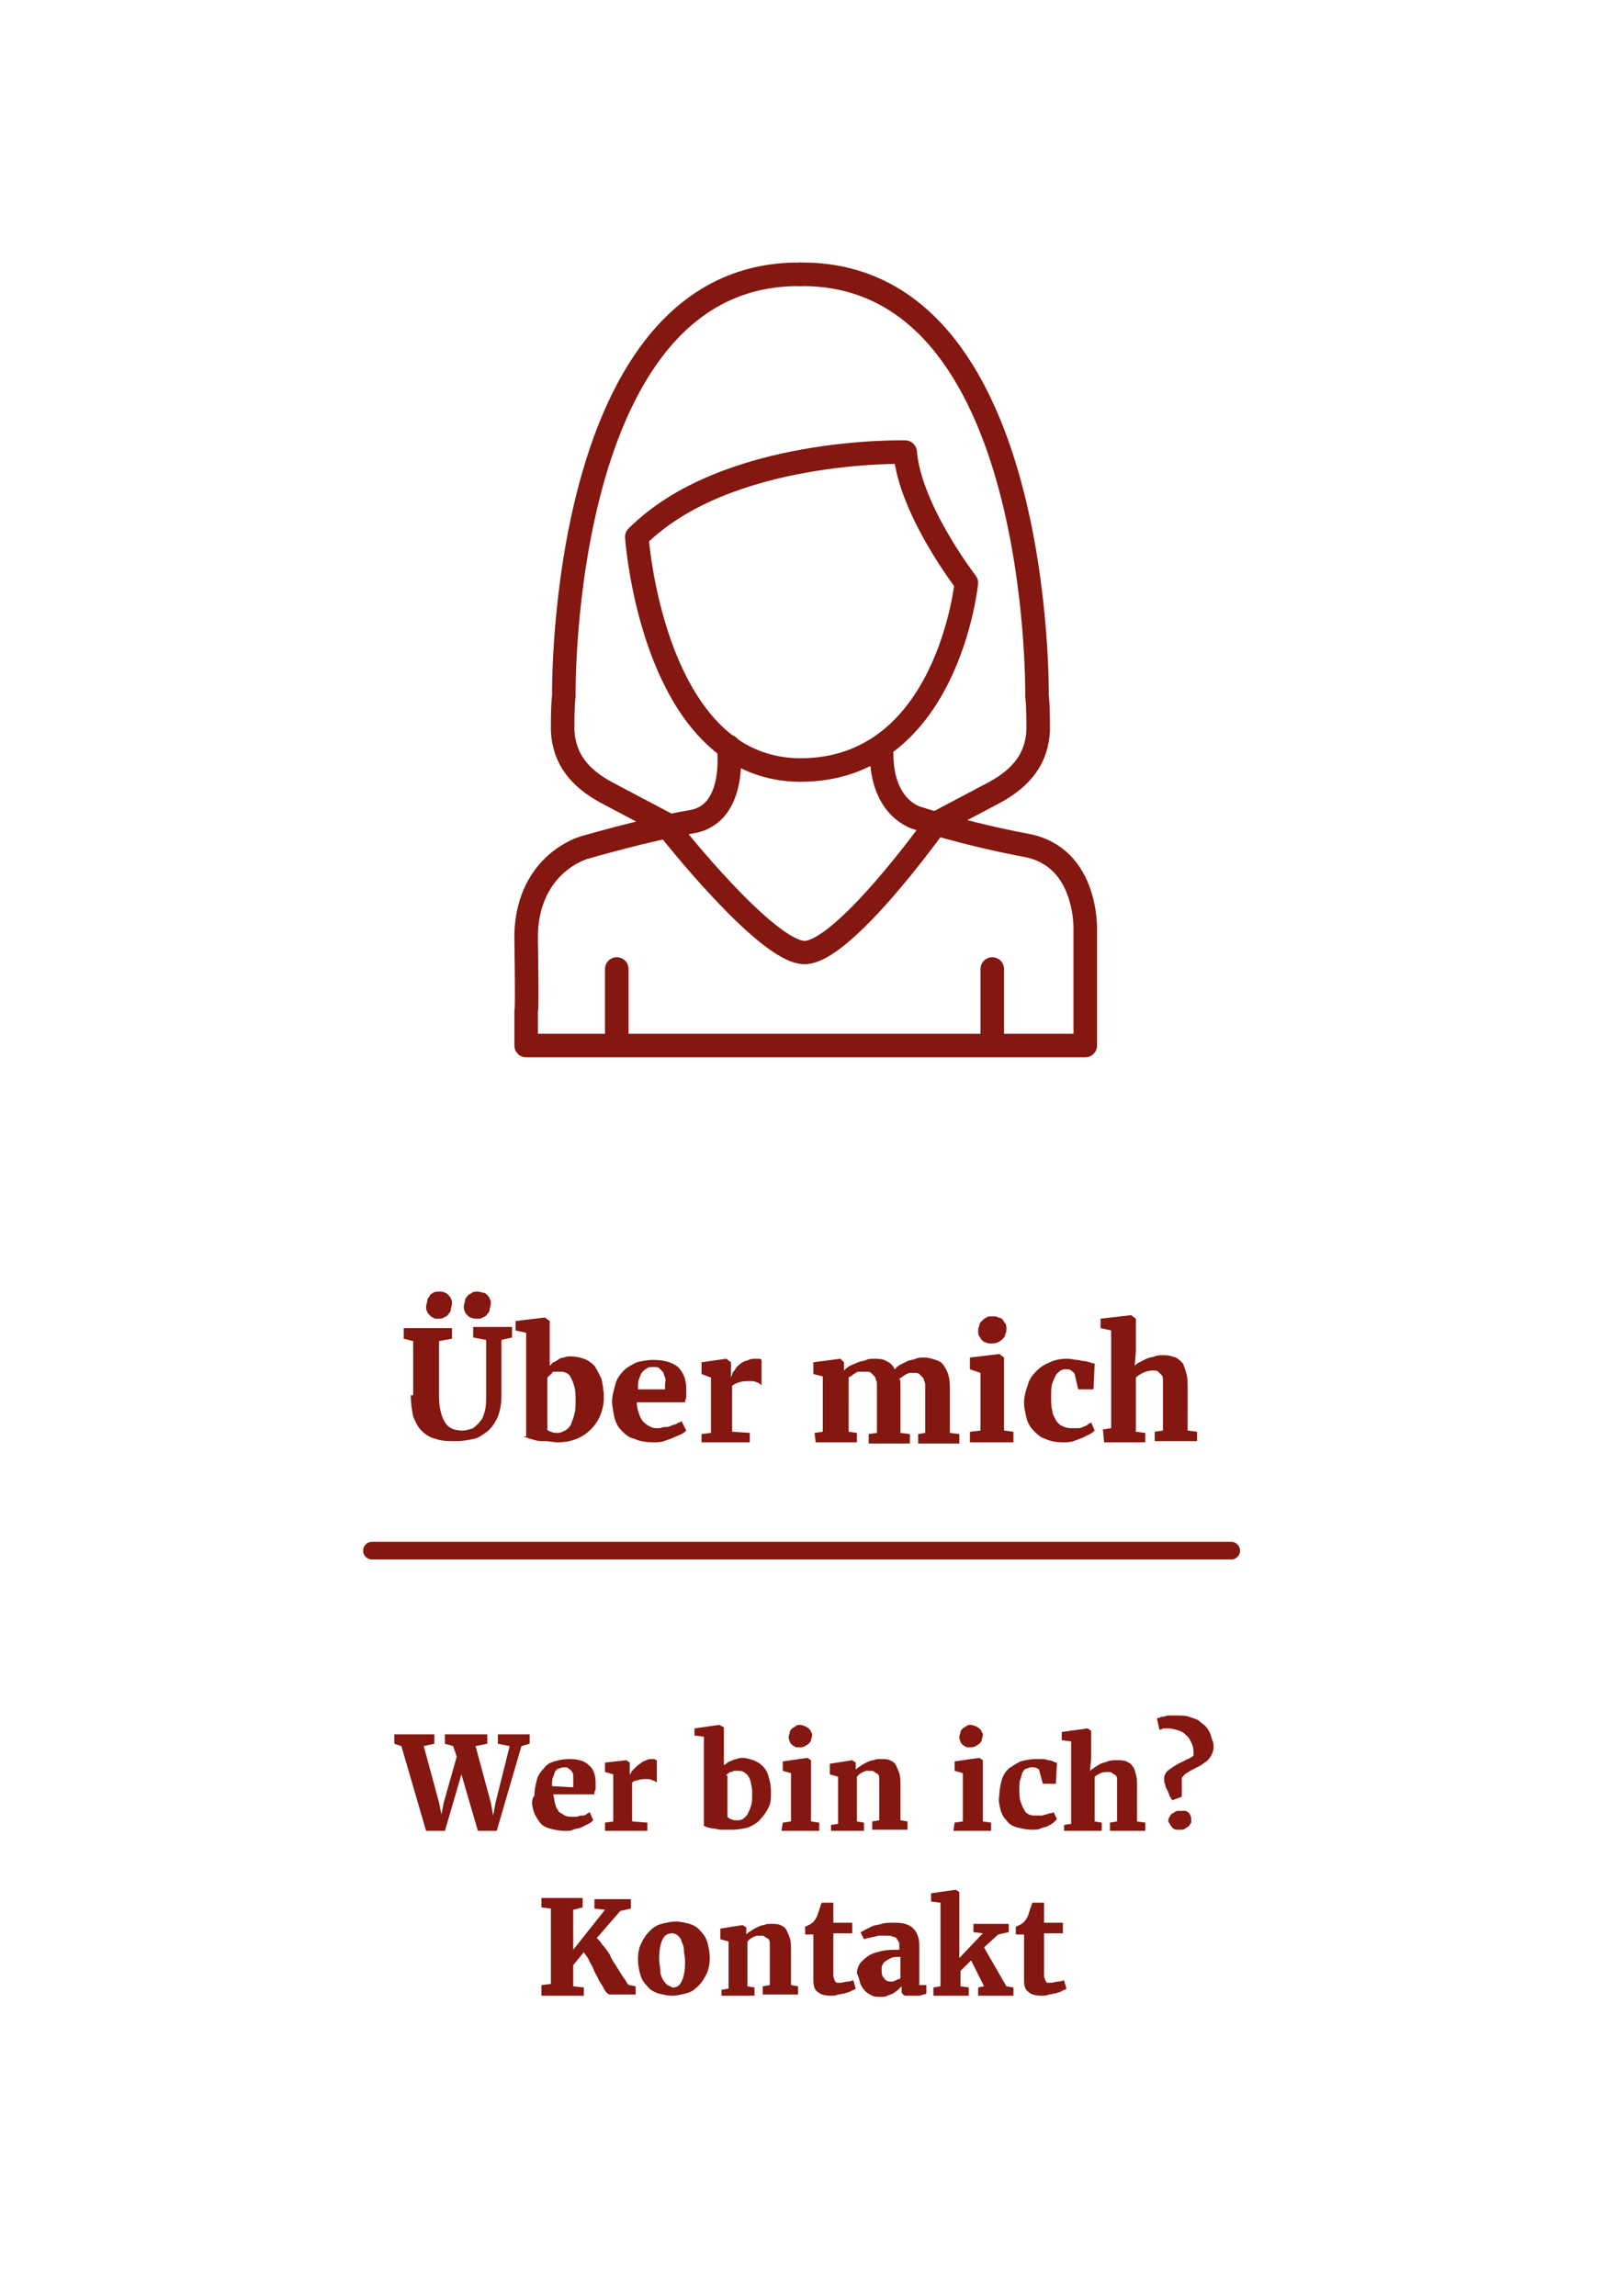 <?xml version="1.0" encoding="utf-8"?>
<!-- Generator: Adobe Illustrator 19.2.1, SVG Export Plug-In . SVG Version: 6.00 Build 0)  -->
<svg version="1.1" id="Ebene_1" xmlns="http://www.w3.org/2000/svg" xmlns:xlink="http://www.w3.org/1999/xlink" x="0px" y="0px"
	 viewBox="0 0 136.1 195" style="enable-background:new 0 0 136.1 195;" xml:space="preserve">
<style type="text/css">
	.st0{fill:none;stroke:#84170F;stroke-width:2;stroke-linecap:round;stroke-linejoin:round;stroke-miterlimit:10;}
	.st1{fill:none;stroke:#84170F;stroke-width:1.982;stroke-linecap:round;stroke-linejoin:round;stroke-miterlimit:10;}
	.st2{fill:#84170F;}
	.st3{fill:none;stroke:#84170F;stroke-width:1.5;stroke-linecap:round;}
</style>
<g id="Ebene_1_1_">
	<g>
		<path class="st0" d="M54.1,45.6c0,0,0.9,13.1,8,18c1.6,1.1,3.6,1.8,5.9,1.8c12.5,0,14.1-15.9,14.1-15.9s-4.8-6.2-5.2-11.1
			C76.9,38.4,61.7,38,54.1,45.6z"/>
		<path class="st0" d="M61.9,63.4c0,0,0.8,5.8-3.2,6.4c-4,0.7-9.1,2.2-9.1,2.2s-4.7,1.3-4.9,7.3c0,0.2,0,0.3,0,0.5
			c0.1,6.5,0,6.1,0,6.1v2.9h47.5v-9.7c0,0,0.3-6.3-5-7.3S78,69.5,78,69.5s-3.1-0.7-3.1-5.5"/>
		<path class="st1" d="M57.1,70.7c0,0,8,10.1,11.2,10.2c3.3,0.1,11.1-10.8,11.1-10.8"/>
		<path class="st0" d="M56.8,70.1l-5.3-2.8c-2.2-1.2-3.6-2.8-3.7-5.3c0-0.7,0-2.1,0.1-2.9c0,0-0.5-36,20.1-35.8"/>
		<path class="st0" d="M79.2,70.1l5.3-2.8c2.2-1.2,3.6-2.8,3.7-5.3c0-0.7,0-2.1-0.1-2.9c0,0,0.5-36-20.1-35.8"/>
		<line class="st0" x1="52.4" y1="82.3" x2="52.4" y2="88.3"/>
		<line class="st0" x1="84.3" y1="82.3" x2="84.3" y2="88.3"/>
	</g>
	<path class="st2" d="M87,168.2c0,0.5,0.1,0.8,0.4,1c0.2,0.2,0.6,0.3,1.1,0.3l0,0c0.2,0,0.4,0,0.6-0.1c0.2,0,0.4-0.1,0.6-0.1
		c0.2-0.1,0.4-0.1,0.5-0.2c0.2-0.1,0.3-0.1,0.4-0.2l-0.2-0.7l0,0c-0.1,0-0.3,0.1-0.5,0.1s-0.4,0.1-0.6,0.1l0,0c-0.1,0-0.2,0-0.3,0
		s-0.1-0.1-0.2-0.2c0-0.1-0.1-0.2-0.1-0.4s0-0.4,0-0.7v-2.9h1.6v-0.9h-1.6v-1.7h-1c0,0.1-0.1,0.2-0.1,0.3s-0.1,0.2-0.1,0.3
		s-0.1,0.2-0.1,0.3s-0.1,0.2-0.1,0.3c-0.1,0.1-0.1,0.2-0.2,0.3s-0.1,0.2-0.2,0.2c0,0,0,0-0.1,0.1c-0.1,0-0.1,0.1-0.2,0.1
		s-0.1,0.1-0.2,0.1s-0.1,0-0.1,0.1v0.6H87V168.2z M79.3,169.5h3v-0.7l-0.7-0.1V168v-0.6l0.9-0.9l1.1,2.2l-0.5,0.1v0.7h3v-0.7
		l-0.6-0.1l-1.9-3.3l1.2-1.1l0.9-0.2v-0.7h-3v0.7l0.8,0.1l-2,2.1v-0.5v-5.1l-0.3-0.2l0,0l-2.1,0.3v0.7l0.8,0.1v7.1l-0.6,0.1
		C79.3,168.8,79.3,169.5,79.3,169.5z M74.9,167c0.1-0.1,0.1-0.3,0.3-0.4c0.1-0.1,0.3-0.2,0.5-0.3s0.5-0.1,0.8-0.1v1.8
		c-0.1,0.1-0.1,0.1-0.2,0.1s-0.1,0.1-0.2,0.1s-0.2,0.1-0.2,0.1c-0.1,0-0.1,0-0.2,0c-0.3,0-0.5-0.1-0.6-0.3c-0.2-0.2-0.2-0.4-0.2-0.8
		C74.9,167.3,74.9,167.2,74.9,167 M73.1,168.5c0.1,0.2,0.2,0.4,0.4,0.6c0.2,0.2,0.4,0.3,0.6,0.4c0.2,0.1,0.5,0.1,0.7,0.1
		s0.4,0,0.6-0.1s0.3-0.1,0.5-0.2c0.1-0.1,0.3-0.2,0.4-0.3s0.2-0.2,0.3-0.3v0.2c0,0.1,0,0.2,0,0.3s0.1,0.1,0.1,0.2
		c0.1,0,0.1,0.1,0.2,0.1s0.2,0,0.3,0c0.1,0,0.2,0,0.4,0c0.1,0,0.3,0,0.4,0s0.3,0,0.4-0.1c0.1,0,0.2,0,0.3-0.1v-0.7h-0.6v-3.1
		c0-0.4,0-0.7-0.1-1s-0.2-0.5-0.4-0.7c-0.2-0.2-0.4-0.3-0.7-0.4c-0.3-0.1-0.7-0.1-1.1-0.1c-0.3,0-0.6,0-0.9,0.1s-0.6,0.1-0.8,0.2
		s-0.4,0.2-0.6,0.3s-0.3,0.2-0.4,0.2l0.3,0.6l0,0c0.1,0,0.2-0.1,0.4-0.1c0.1,0,0.3-0.1,0.4-0.1c0.2,0,0.3-0.1,0.5-0.1s0.4,0,0.6,0
		s0.4,0,0.6,0.1c0.1,0,0.3,0.1,0.3,0.2c0.1,0.1,0.1,0.2,0.2,0.3c0,0.1,0,0.2,0,0.4v0.2c-0.5,0-1,0-1.5,0.1c-0.4,0.1-0.8,0.2-1.1,0.4
		c-0.3,0.2-0.5,0.4-0.7,0.6c-0.2,0.3-0.3,0.6-0.3,0.9C73,168,73,168.2,73.1,168.5 M69.1,168.2c0,0.5,0.1,0.8,0.4,1
		c0.2,0.2,0.6,0.3,1.1,0.3l0,0c0.2,0,0.4,0,0.6-0.1c0.2,0,0.4-0.1,0.6-0.1c0.2-0.1,0.4-0.1,0.5-0.2c0.2-0.1,0.3-0.1,0.4-0.2
		l-0.2-0.7l0,0c-0.1,0-0.3,0.1-0.5,0.1s-0.4,0.1-0.6,0.1l0,0c-0.1,0-0.2,0-0.3,0c-0.1,0-0.1-0.1-0.2-0.2c0-0.1-0.1-0.2-0.1-0.4
		s0-0.4,0-0.7v-2.9h1.6v-0.9h-1.6v-1.7h-1c0,0.1-0.1,0.2-0.1,0.3s-0.1,0.2-0.1,0.3s-0.1,0.2-0.1,0.3s-0.1,0.2-0.1,0.3
		c-0.1,0.1-0.1,0.2-0.2,0.3s-0.1,0.2-0.2,0.2c0,0,0,0-0.1,0.1c-0.1,0-0.1,0.1-0.2,0.1s-0.1,0.1-0.2,0.1s-0.1,0-0.1,0.1v0.6h0.7
		L69.1,168.2L69.1,168.2z M61.1,169.5h3v-0.7l-0.6-0.1v-3.8c0.1-0.1,0.1-0.1,0.2-0.2c0.1-0.1,0.2-0.1,0.3-0.2c0.1,0,0.2-0.1,0.3-0.1
		c0.1,0,0.2,0,0.3,0c0.2,0,0.3,0,0.4,0.1s0.2,0.1,0.3,0.2c0.1,0.1,0.1,0.3,0.1,0.4c0,0.2,0,0.4,0,0.6v2.9l-0.6,0.1v0.7h3v-0.7
		l-0.6-0.1v-2.9c0-0.4,0-0.8-0.1-1.1s-0.2-0.5-0.3-0.7c-0.1-0.2-0.3-0.3-0.5-0.4c-0.2-0.1-0.5-0.1-0.8-0.1c-0.2,0-0.4,0-0.6,0.1
		c-0.2,0-0.4,0.1-0.6,0.2c-0.2,0.1-0.4,0.2-0.5,0.3c-0.2,0.1-0.3,0.2-0.4,0.3v-0.2v-0.4l-0.3-0.2l0,0l-1.9,0.3v0.9l0.7,0.2v4
		l-0.6,0.1v0.5H61.1z M56.7,168.6c-0.1-0.1-0.3-0.3-0.4-0.5c-0.1-0.2-0.2-0.4-0.2-0.7s-0.1-0.6-0.1-1c0-0.8,0.1-1.3,0.3-1.7
		s0.5-0.5,0.8-0.5c0.2,0,0.4,0.1,0.5,0.2c0.1,0.1,0.3,0.3,0.3,0.5c0.1,0.2,0.2,0.4,0.2,0.7s0.1,0.6,0.1,1c0,0.8-0.1,1.3-0.3,1.7
		s-0.4,0.5-0.8,0.5C57,168.7,56.9,168.7,56.7,168.6 M54.4,167.7c0.1,0.4,0.3,0.7,0.6,1c0.2,0.3,0.6,0.5,0.9,0.6
		c0.4,0.1,0.8,0.2,1.2,0.2s0.8-0.1,1.2-0.2c0.4-0.1,0.7-0.3,1-0.6s0.5-0.6,0.7-1s0.3-0.9,0.3-1.4s-0.1-0.9-0.2-1.3
		c-0.1-0.4-0.3-0.7-0.6-1c-0.2-0.3-0.6-0.5-0.9-0.6c-0.4-0.1-0.8-0.2-1.2-0.2s-0.8,0.1-1.2,0.2c-0.4,0.1-0.7,0.3-1,0.6
		s-0.5,0.6-0.7,1s-0.3,0.8-0.3,1.4C54.2,166.9,54.3,167.4,54.4,167.7 M46,169.5h3.6v-0.7l-0.9-0.1v-1.8l0.9-1.1
		c0.1,0.2,0.3,0.4,0.4,0.6c0.1,0.3,0.3,0.5,0.4,0.8c0.1,0.3,0.3,0.6,0.4,0.8c0.1,0.3,0.3,0.5,0.4,0.7c0.1,0.2,0.2,0.4,0.3,0.5
		s0.2,0.2,0.3,0.2H54v-0.7l-0.5-0.1c-0.1,0-0.2-0.1-0.3-0.3s-0.3-0.4-0.4-0.6c-0.2-0.3-0.3-0.5-0.5-0.8s-0.4-0.6-0.5-0.9
		c-0.2-0.3-0.4-0.6-0.6-0.8c-0.2-0.3-0.4-0.5-0.5-0.6l2-2.3l0.9-0.2v-0.8h-3.1v0.8l0.9,0.1l-2.7,3.4v-3.4l0.8-0.2v-0.8H46v0.8
		l0.8,0.1v6.4l-0.8,0.1V169.5z"/>
	<path class="st2" d="M99.5,155.1c0.1,0.1,0.1,0.2,0.2,0.2c0.1,0.1,0.2,0.1,0.3,0.1c0.1,0,0.2,0,0.3,0c0.1,0,0.3,0,0.4-0.1
		s0.2-0.1,0.3-0.2c0.1-0.1,0.1-0.2,0.2-0.3c0-0.1,0-0.2,0-0.4c0-0.1-0.1-0.2-0.1-0.3c-0.1-0.1-0.1-0.2-0.2-0.2
		c-0.1-0.1-0.2-0.1-0.3-0.1c-0.1,0-0.2,0-0.4,0c-0.1,0-0.3,0-0.4,0.1s-0.2,0.1-0.3,0.2c-0.1,0.1-0.1,0.2-0.2,0.3
		c0,0.1-0.1,0.2,0,0.4C99.4,154.9,99.4,155,99.5,155.1 M100.4,152.6c0-0.1,0-0.2,0-0.3s0-0.2,0-0.3s0-0.2,0-0.4c0-0.1,0-0.2,0-0.3
		c0,0,0-0.1,0-0.2c0-0.1,0-0.1,0-0.1c0.1-0.1,0.2-0.3,0.4-0.4c0.2-0.1,0.3-0.2,0.5-0.3s0.4-0.2,0.6-0.3s0.4-0.3,0.6-0.4
		c0.2-0.2,0.3-0.3,0.4-0.5s0.2-0.4,0.2-0.7c0-0.2,0-0.4-0.1-0.6c-0.1-0.2-0.1-0.4-0.2-0.6c-0.1-0.2-0.2-0.4-0.4-0.6
		c-0.2-0.2-0.4-0.3-0.6-0.5c-0.2-0.1-0.5-0.2-0.8-0.3s-0.7-0.1-1-0.1c-0.2,0-0.4,0-0.6,0s-0.3,0-0.5,0.1c-0.1,0-0.3,0-0.4,0.1
		c-0.1,0-0.2,0-0.2,0.1l0.2,0.9c0.1,0,0.2,0,0.3-0.1c0.1,0,0.2,0,0.4,0c0.4,0,0.7,0.1,1,0.2c0.3,0.1,0.5,0.3,0.7,0.5
		s0.3,0.5,0.4,0.7c0.1,0.3,0.1,0.5,0.1,0.8v0.1c-0.2,0.2-0.5,0.3-0.7,0.4c-0.2,0.1-0.4,0.2-0.6,0.3s-0.3,0.2-0.5,0.3
		c-0.1,0.1-0.3,0.2-0.4,0.3s-0.2,0.2-0.2,0.3c-0.1,0.1-0.1,0.2-0.1,0.4c0,0.1,0,0.3,0.1,0.5c0,0.2,0.1,0.3,0.2,0.5s0.1,0.3,0.2,0.5
		c0.1,0.1,0.1,0.2,0.2,0.3L100.4,152.6z M90.6,155.5h3v-0.7l-0.6-0.1v-3.8c0.1-0.1,0.3-0.2,0.5-0.3s0.4-0.1,0.6-0.1s0.3,0,0.4,0.1
		s0.2,0.1,0.3,0.2c0.1,0.1,0.1,0.3,0.1,0.4c0,0.2,0,0.4,0,0.6v2.9l-0.6,0.1v0.7h3v-0.7l-0.7-0.1v-2.9c0-0.4,0-0.8-0.1-1.1
		s-0.1-0.5-0.3-0.7c-0.1-0.2-0.3-0.3-0.5-0.4c-0.2-0.1-0.5-0.1-0.9-0.1c-0.2,0-0.5,0-0.7,0.1s-0.4,0.1-0.6,0.2
		c-0.2,0.1-0.3,0.2-0.5,0.3c-0.1,0.1-0.3,0.2-0.4,0.3l0.1-1V147l-0.3-0.2l0,0l-2.2,0.3v0.7l0.8,0.1v7l-0.6,0.1v0.5H90.6z M85,153.7
		c0.1,0.4,0.3,0.7,0.5,0.9c0.2,0.3,0.5,0.5,0.9,0.6s0.8,0.2,1.3,0.2c0.3,0,0.5,0,0.7-0.1s0.4-0.1,0.6-0.2c0.2-0.1,0.4-0.2,0.5-0.3
		s0.2-0.2,0.3-0.3l-0.3-0.6c-0.1,0.1-0.2,0.1-0.3,0.1c-0.1,0-0.2,0.1-0.3,0.1c-0.1,0-0.3,0.1-0.4,0.1s-0.3,0-0.5,0s-0.4,0-0.6-0.1
		s-0.3-0.2-0.4-0.4s-0.2-0.4-0.3-0.7c-0.1-0.3-0.1-0.6-0.1-1s0-0.7,0.1-0.9c0.1-0.3,0.1-0.5,0.2-0.6c0.1-0.2,0.2-0.3,0.4-0.3
		c0.1-0.1,0.3-0.1,0.4-0.1s0.3,0,0.4,0.1c0.1,0,0.2,0.1,0.2,0.2l0.3,1.1h1.1l0.1-1.8c-0.1,0-0.2,0-0.3-0.1c-0.1,0-0.2-0.1-0.4-0.1
		c-0.1,0-0.3-0.1-0.5-0.1s-0.4,0-0.6,0c-0.5,0-0.9,0.1-1.3,0.2c-0.4,0.2-0.7,0.4-1,0.6c-0.3,0.3-0.5,0.6-0.6,1s-0.2,0.8-0.2,1.3
		C84.8,152.9,84.9,153.3,85,153.7 M82.4,148.4L82.4,148.4c0.2,0,0.3,0,0.5-0.1c0.1-0.1,0.2-0.1,0.3-0.2c0.1-0.1,0.2-0.2,0.2-0.3
		s0.1-0.3,0.1-0.4c0-0.1,0-0.2-0.1-0.3c0-0.1-0.1-0.2-0.2-0.3s-0.2-0.1-0.3-0.2c-0.1,0-0.3-0.1-0.4-0.1l0,0c-0.2,0-0.3,0-0.4,0.1
		s-0.2,0.1-0.3,0.2c-0.1,0.1-0.2,0.2-0.2,0.3s-0.1,0.3-0.1,0.4c0,0.1,0,0.2,0.1,0.4c0,0.1,0.1,0.2,0.2,0.3s0.2,0.1,0.3,0.2
		C82.2,148.4,82.3,148.4,82.4,148.4 M81,155.5h3.2v-0.7l-0.7-0.1v-5.2l-0.3-0.2l0,0l-2.1,0.3v0.8l0.7,0.2v4.1l-0.7,0.1L81,155.5
		L81,155.5z M70.4,155.5h3v-0.7l-0.6-0.1v-3.8c0.1-0.1,0.1-0.1,0.2-0.2c0.1-0.1,0.2-0.1,0.3-0.2c0.1,0,0.2-0.1,0.3-0.1
		c0.1,0,0.2,0,0.3,0c0.2,0,0.3,0,0.4,0.1s0.2,0.1,0.3,0.2c0.1,0.1,0.1,0.3,0.1,0.4c0,0.2,0,0.4,0,0.6v2.9l-0.6,0.1v0.7h3v-0.7
		l-0.6-0.1v-2.9c0-0.4,0-0.8-0.1-1.1s-0.2-0.5-0.3-0.7c-0.1-0.2-0.3-0.3-0.5-0.4c-0.2-0.1-0.5-0.1-0.8-0.1c-0.2,0-0.4,0-0.6,0.1
		c-0.2,0-0.4,0.1-0.6,0.2s-0.4,0.2-0.5,0.3c-0.2,0.1-0.3,0.2-0.4,0.3v-0.2v-0.4l-0.3-0.2l0,0l-1.9,0.3v0.9l0.7,0.2v4l-0.6,0.1v0.5
		H70.4z M67.9,148.4L67.9,148.4c0.2,0,0.3,0,0.5-0.1c0.1-0.1,0.2-0.1,0.3-0.2c0.1-0.1,0.2-0.2,0.2-0.3s0.1-0.3,0.1-0.4
		c0-0.1,0-0.2-0.1-0.3c0-0.1-0.1-0.2-0.2-0.3s-0.2-0.1-0.3-0.2c-0.1,0-0.3-0.1-0.4-0.1l0,0c-0.2,0-0.3,0-0.4,0.1s-0.2,0.1-0.3,0.2
		c-0.1,0.1-0.2,0.2-0.2,0.3s-0.1,0.3-0.1,0.4c0,0.1,0,0.2,0.1,0.4c0,0.1,0.1,0.2,0.2,0.3s0.2,0.1,0.3,0.2
		C67.6,148.4,67.7,148.4,67.9,148.4 M66.4,155.5h3.2v-0.7l-0.7-0.1v-5.2l-0.3-0.2l0,0l-2.1,0.3v0.8l0.7,0.2v4.1l-0.7,0.1L66.4,155.5
		L66.4,155.5z M61.7,150.8c0-0.1,0.1-0.1,0.2-0.2c0.1-0.1,0.1-0.1,0.2-0.1c0.1,0,0.2-0.1,0.3-0.1s0.2,0,0.3,0c0.2,0,0.3,0,0.5,0.1
		c0.1,0.1,0.3,0.2,0.4,0.4c0.1,0.2,0.2,0.4,0.2,0.6c0.1,0.3,0.1,0.6,0.1,0.9c0,0.4,0,0.7-0.1,1s-0.2,0.5-0.3,0.7s-0.3,0.3-0.4,0.4
		c-0.2,0.1-0.3,0.1-0.5,0.1s-0.3,0-0.5-0.1c-0.1,0-0.2-0.1-0.3-0.2v-3.5H61.7z M59.9,155.1c0,0,0.1,0.1,0.2,0.1
		c0.1,0,0.3,0.1,0.5,0.1s0.4,0.1,0.7,0.1s0.6,0,0.9,0c0.5,0,1-0.1,1.4-0.2c0.4-0.2,0.8-0.4,1-0.7c0.3-0.3,0.5-0.6,0.7-1
		s0.2-0.8,0.2-1.3s-0.1-1-0.2-1.3c-0.1-0.4-0.3-0.7-0.5-0.9s-0.5-0.4-0.8-0.5c-0.3-0.1-0.6-0.2-0.9-0.2c-0.2,0-0.3,0-0.5,0.1
		c-0.2,0-0.3,0.1-0.4,0.1c-0.1,0.1-0.3,0.1-0.4,0.2c-0.1,0.1-0.2,0.2-0.3,0.2v-3.2l-0.4-0.2l0,0l-2.1,0.3v0.6l0.8,0.1v7.6H59.9z
		 M51.3,155.5H55v-0.7l-1.3-0.1v-3.3c0.1-0.1,0.3-0.2,0.5-0.2c0.2-0.1,0.5-0.1,0.7-0.1s0.4,0,0.5,0.1c0.1,0,0.3,0.1,0.4,0.2v-1.9
		c0,0-0.1,0-0.2-0.1c-0.1,0-0.2,0-0.2,0c-0.2,0-0.3,0-0.5,0.1s-0.3,0.1-0.4,0.2c-0.1,0.1-0.3,0.2-0.4,0.3c-0.1,0.1-0.2,0.2-0.3,0.3
		s-0.2,0.2-0.2,0.3c-0.1,0.1-0.1,0.2-0.1,0.2l0,0V150v-0.3l-0.3-0.2l0,0l-1.8,0.2v0.8l0.7,0.2v4l-0.7,0.1v0.7H51.3z M46.9,151.7
		c0-0.3,0-0.6,0.1-0.8s0.1-0.4,0.2-0.5c0.1-0.1,0.2-0.2,0.3-0.2s0.2-0.1,0.4-0.1s0.3,0,0.4,0.1c0.1,0.1,0.2,0.1,0.3,0.3
		c0.1,0.1,0.1,0.2,0.1,0.4c0,0.1,0,0.3,0,0.5c0,0,0,0.1,0,0.2c0,0.1,0,0.1,0,0.2L46.9,151.7L46.9,151.7z M45.3,153.7
		c0.1,0.4,0.3,0.7,0.5,1s0.5,0.5,0.9,0.6s0.8,0.2,1.3,0.2c0.3,0,0.5,0,0.7-0.1s0.5-0.1,0.7-0.2c0.2-0.1,0.4-0.2,0.6-0.3
		c0.2-0.1,0.3-0.2,0.4-0.3l-0.3-0.7c-0.1,0.1-0.2,0.1-0.3,0.2c-0.1,0.1-0.2,0.1-0.4,0.1s-0.3,0.1-0.4,0.1c-0.2,0-0.3,0-0.4,0
		c-0.2,0-0.4,0-0.6-0.1c-0.2-0.1-0.3-0.2-0.5-0.3c-0.1-0.2-0.3-0.4-0.3-0.6c-0.1-0.2-0.1-0.5-0.2-0.9h3.5c0-0.1,0-0.3,0.1-0.4
		c0-0.2,0-0.4,0-0.6c0-0.7-0.2-1.2-0.6-1.5c-0.4-0.4-1-0.5-1.7-0.5c-0.4,0-0.9,0.1-1.2,0.2c-0.4,0.1-0.7,0.3-0.9,0.6
		c-0.3,0.3-0.5,0.6-0.6,1s-0.2,0.8-0.2,1.3C45.1,152.9,45.2,153.3,45.3,153.7 M36.2,155.5h1.6l1.4-4.8l1.4,4.8h1.6l2.1-7.2l0.7-0.2
		v-0.8h-2.7v0.8l1,0.2l-1.2,4.8l-0.2,1.1l-0.2-1.1l-1.3-4.8l1-0.2v-0.8h-3.6v0.8l0.7,0.2l0.3,0.9l-1.1,3.9l-0.2,1l-0.2-1l-1.3-4.8
		l0.9-0.2v-0.8h-3.4v0.8l0.6,0.2L36.2,155.5z"/>
	<path class="st2" d="M93.8,122.5h3.5v-0.8l-0.8-0.1V117c0.2-0.2,0.4-0.3,0.6-0.4s0.5-0.2,0.8-0.2c0.2,0,0.4,0,0.5,0.1
		s0.2,0.2,0.3,0.3c0.1,0.1,0.1,0.3,0.1,0.5s0,0.5,0,0.7v3.5l-0.7,0.1v0.8h3.6v-0.8l-0.8-0.1V118c0-0.5,0-0.9-0.1-1.3
		s-0.2-0.6-0.3-0.9c-0.2-0.2-0.4-0.4-0.6-0.5c-0.3-0.1-0.6-0.2-1-0.2c-0.3,0-0.6,0-0.8,0.1c-0.3,0.1-0.5,0.1-0.7,0.2
		s-0.4,0.2-0.6,0.3c-0.2,0.1-0.3,0.2-0.4,0.3l0.1-1.2V112l-0.4-0.3l0,0l-2.6,0.3v0.8l0.9,0.2v8.3l-0.7,0.1L93.8,122.5L93.8,122.5z
		 M87.2,120.4c0.1,0.4,0.3,0.8,0.6,1.1c0.3,0.3,0.6,0.6,1,0.7c0.4,0.2,0.9,0.3,1.5,0.3c0.3,0,0.6,0,0.9-0.1s0.5-0.2,0.8-0.3
		c0.2-0.1,0.4-0.2,0.6-0.3c0.2-0.1,0.3-0.2,0.4-0.3l-0.3-0.7c-0.1,0.1-0.2,0.1-0.3,0.2c-0.1,0.1-0.2,0.1-0.4,0.2s-0.3,0.1-0.5,0.1
		s-0.4,0-0.6,0s-0.5-0.1-0.7-0.2s-0.4-0.3-0.5-0.5s-0.3-0.5-0.3-0.8c-0.1-0.3-0.1-0.7-0.1-1.2c0-0.4,0-0.8,0.1-1.1
		c0.1-0.3,0.2-0.5,0.3-0.7c0.1-0.2,0.3-0.3,0.4-0.4c0.2-0.1,0.3-0.1,0.5-0.1s0.3,0,0.4,0.1s0.2,0.1,0.3,0.3l0.3,1.3h1.3l0.1-2.2
		c-0.1,0-0.2,0-0.4-0.1c-0.1,0-0.3-0.1-0.5-0.1s-0.4-0.1-0.6-0.1s-0.5-0.1-0.8-0.1c-0.6,0-1.1,0.1-1.5,0.3c-0.5,0.2-0.8,0.4-1.2,0.8
		c-0.3,0.3-0.6,0.7-0.7,1.2c-0.2,0.5-0.3,1-0.3,1.5C87,119.5,87.1,120,87.2,120.4 M84.2,114.1L84.2,114.1c0.2,0,0.4,0,0.6-0.1
		s0.3-0.2,0.4-0.3s0.2-0.2,0.2-0.4c0.1-0.1,0.1-0.3,0.1-0.5c0-0.1,0-0.3-0.1-0.4s-0.1-0.2-0.2-0.3c-0.1-0.1-0.2-0.2-0.4-0.2
		c-0.1-0.1-0.3-0.1-0.5-0.1l0,0c-0.2,0-0.4,0-0.5,0.1c-0.2,0.1-0.3,0.2-0.4,0.3c-0.1,0.1-0.2,0.2-0.2,0.4c-0.1,0.2-0.1,0.3-0.1,0.5
		c0,0.1,0,0.3,0.1,0.4s0.1,0.2,0.2,0.3s0.2,0.2,0.3,0.2C83.9,114.1,84,114.1,84.2,114.1 M82.4,122.5h3.7v-0.9l-0.8-0.1v-6.2
		l-0.4-0.3l0,0l-2.5,0.3v1l0.9,0.3v4.9l-0.9,0.1C82.4,121.6,82.4,122.5,82.4,122.5z M69.3,122.5h3.5v-0.8l-0.7-0.1V117
		c0.1-0.1,0.2-0.1,0.3-0.2c0.1-0.1,0.2-0.1,0.3-0.2c0.1-0.1,0.2-0.1,0.4-0.1c0.1,0,0.3,0,0.4,0c0.2,0,0.4,0,0.5,0.1s0.2,0.2,0.3,0.3
		c0.1,0.1,0.1,0.3,0.2,0.5c0,0.2,0,0.5,0,0.8v3.5l-0.7,0.1v0.8h3.5v-0.8l-0.8-0.1v-3.5c0-0.2,0-0.4,0-0.6s0-0.4-0.1-0.5
		c0.1-0.1,0.2-0.1,0.3-0.2c0.1-0.1,0.2-0.1,0.3-0.2c0.1,0,0.2-0.1,0.3-0.1c0.1,0,0.2,0,0.3,0c0.2,0,0.4,0,0.5,0.1s0.2,0.2,0.3,0.3
		c0.1,0.1,0.1,0.3,0.2,0.5c0,0.2,0,0.5,0,0.8v3.4l-0.6,0.1v0.8h3.5v-0.8l-0.8-0.1v-3.5c0-0.5,0-0.9-0.1-1.3s-0.2-0.6-0.4-0.9
		s-0.4-0.4-0.7-0.5c-0.3-0.1-0.6-0.2-1-0.2c-0.2,0-0.5,0-0.7,0.1s-0.5,0.1-0.7,0.2s-0.4,0.2-0.6,0.3c-0.2,0.1-0.3,0.2-0.5,0.4
		c-0.1-0.3-0.4-0.6-0.7-0.7c-0.3-0.2-0.7-0.2-1.1-0.2c-0.2,0-0.4,0-0.6,0.1s-0.5,0.1-0.7,0.2s-0.5,0.2-0.7,0.3
		c-0.2,0.1-0.4,0.3-0.5,0.4v-0.3v-0.4l-0.3-0.3l0,0l-2.3,0.3v1l0.8,0.2v4.7l-0.7,0.1L69.3,122.5L69.3,122.5z M59.3,122.5h4.4v-0.8
		l-1.5-0.1v-3.9c0.1-0.1,0.3-0.2,0.6-0.3s0.6-0.1,0.9-0.1c0.2,0,0.4,0,0.6,0.1c0.2,0.1,0.3,0.1,0.4,0.3v-2.2c0,0-0.1-0.1-0.2-0.1
		s-0.2,0-0.3,0c-0.2,0-0.4,0-0.6,0.1c-0.2,0.1-0.4,0.1-0.5,0.2c-0.2,0.1-0.3,0.2-0.4,0.3c-0.1,0.1-0.2,0.2-0.3,0.4
		c-0.1,0.1-0.2,0.2-0.2,0.4c-0.1,0.1-0.1,0.2-0.1,0.3l0,0v-1v-0.4l-0.4-0.3l0,0l-2.1,0.3v1l0.8,0.3v4.7l-0.8,0.1v0.7H59.3z
		 M54.2,118c0-0.4,0-0.7,0.1-0.9c0.1-0.2,0.1-0.4,0.3-0.6c0.1-0.1,0.2-0.2,0.4-0.3c0.1-0.1,0.3-0.1,0.5-0.1s0.4,0,0.5,0.1
		s0.2,0.2,0.3,0.3c0.1,0.1,0.1,0.3,0.2,0.5s0,0.4,0,0.6c0,0.1,0,0.1,0,0.2s0,0.2,0,0.2S54.2,118,54.2,118z M52.2,120.4
		c0.1,0.4,0.3,0.8,0.6,1.1c0.3,0.3,0.6,0.6,1.1,0.7c0.4,0.2,1,0.3,1.6,0.3c0.3,0,0.6,0,0.9-0.1c0.3-0.1,0.6-0.2,0.8-0.3
		c0.2-0.1,0.5-0.2,0.7-0.3c0.2-0.1,0.3-0.2,0.4-0.3l-0.4-0.8c-0.1,0.1-0.2,0.1-0.4,0.2c-0.1,0.1-0.3,0.1-0.5,0.2s-0.3,0.1-0.5,0.1
		s-0.4,0.1-0.5,0.1c-0.3,0-0.5,0-0.7-0.1s-0.4-0.2-0.6-0.4c-0.2-0.2-0.3-0.4-0.4-0.7c-0.1-0.3-0.2-0.6-0.2-1h4.1
		c0-0.2,0.1-0.3,0.1-0.5s0-0.4,0-0.7c0-0.8-0.3-1.4-0.7-1.8c-0.5-0.4-1.2-0.6-2.1-0.6c-0.5,0-1,0.1-1.4,0.2
		c-0.4,0.2-0.8,0.4-1.1,0.7c-0.3,0.3-0.6,0.7-0.7,1.1s-0.3,1-0.3,1.5C52,119.4,52.1,119.9,52.2,120.4 M46.5,117
		c0.1-0.1,0.1-0.1,0.2-0.2c0.1-0.1,0.2-0.1,0.2-0.2s0.2-0.1,0.3-0.1s0.2,0,0.3,0c0.2,0,0.4,0,0.6,0.1c0.2,0.1,0.3,0.2,0.4,0.4
		c0.1,0.2,0.2,0.4,0.3,0.8c0.1,0.3,0.1,0.7,0.1,1.1c0,0.5,0,0.9-0.1,1.2c-0.1,0.4-0.2,0.6-0.3,0.9c-0.1,0.2-0.3,0.4-0.5,0.5
		s-0.4,0.2-0.6,0.2c-0.2,0-0.4,0-0.6-0.1c-0.2-0.1-0.3-0.1-0.3-0.2C46.5,121.4,46.5,117,46.5,117z M44.5,122c0,0,0.1,0.1,0.3,0.1
		c0.1,0.1,0.3,0.1,0.6,0.2s0.5,0.1,0.9,0.1s0.7,0.1,1.1,0.1c0.6,0,1.1-0.1,1.6-0.3c0.5-0.2,0.9-0.5,1.2-0.8s0.6-0.7,0.8-1.2
		s0.3-1,0.3-1.5c0-0.6-0.1-1.1-0.2-1.6c-0.2-0.4-0.4-0.8-0.6-1.1c-0.3-0.3-0.6-0.5-0.9-0.6c-0.3-0.1-0.7-0.2-1.1-0.2
		c-0.2,0-0.4,0-0.6,0.1c-0.2,0-0.4,0.1-0.5,0.2c-0.2,0.1-0.3,0.2-0.4,0.2c-0.1,0.1-0.2,0.2-0.3,0.3v-3.8l-0.4-0.3l0,0l-2.5,0.3v0.8
		l0.9,0.2v8.8H44.5z M34.9,118.5c0,0.7,0.1,1.3,0.2,1.8c0.2,0.5,0.4,0.9,0.7,1.2c0.3,0.3,0.7,0.6,1.2,0.7c0.5,0.2,1.1,0.2,1.8,0.2
		c0.5,0,1-0.1,1.5-0.2c0.4-0.1,0.8-0.4,1.2-0.7c0.3-0.3,0.6-0.7,0.8-1.2s0.3-1.1,0.3-1.8v-4.7l0.9-0.2v-0.9h-3.3v0.9l1.1,0.2v4.8
		c0,0.4,0,0.8-0.1,1.2c-0.1,0.4-0.2,0.7-0.4,0.9c-0.2,0.3-0.4,0.4-0.6,0.6c-0.3,0.1-0.6,0.2-0.9,0.2c-0.7,0-1.2-0.2-1.5-0.7
		s-0.5-1.2-0.5-2.2v-4.7l1.1-0.2v-0.9h-4.1v0.9l0.8,0.2v4.6H34.9z M37.2,112c0.2,0,0.4,0,0.5-0.1c0.2-0.1,0.3-0.1,0.4-0.3
		c0.1-0.1,0.2-0.2,0.2-0.4c0-0.1,0.1-0.3,0.1-0.5c0-0.1,0-0.3-0.1-0.4c0-0.1-0.1-0.2-0.2-0.3c-0.1-0.1-0.2-0.2-0.3-0.2
		c-0.1-0.1-0.3-0.1-0.5-0.1l0,0c-0.2,0-0.4,0-0.5,0.1s-0.3,0.1-0.3,0.3c-0.1,0.1-0.2,0.2-0.2,0.4c0,0.1-0.1,0.3-0.1,0.5
		c0,0.1,0,0.3,0.1,0.4c0,0.1,0.1,0.2,0.2,0.3c0.1,0.1,0.2,0.2,0.3,0.2C36.9,112,37,112,37.2,112L37.2,112z M40.5,112
		c0.2,0,0.4,0,0.5-0.1c0.2-0.1,0.3-0.1,0.4-0.3c0.1-0.1,0.2-0.2,0.2-0.4c0-0.1,0.1-0.3,0.1-0.5c0-0.1,0-0.3-0.1-0.4
		c0-0.1-0.1-0.2-0.2-0.3c-0.1-0.1-0.2-0.2-0.3-0.2s-0.3-0.1-0.5-0.1l0,0c-0.2,0-0.4,0-0.5,0.1s-0.3,0.1-0.4,0.3
		c-0.1,0.1-0.2,0.2-0.2,0.4c0,0.1-0.1,0.3-0.1,0.5c0,0.1,0,0.2,0.1,0.4c0,0.1,0.1,0.2,0.2,0.3c0.1,0.1,0.2,0.2,0.3,0.2
		C40.2,112,40.4,112,40.5,112L40.5,112z"/>
	<line class="st3" x1="31.6" y1="131.7" x2="104.6" y2="131.7"/>
</g>
<g id="Ebene_2">
</g>
</svg>
